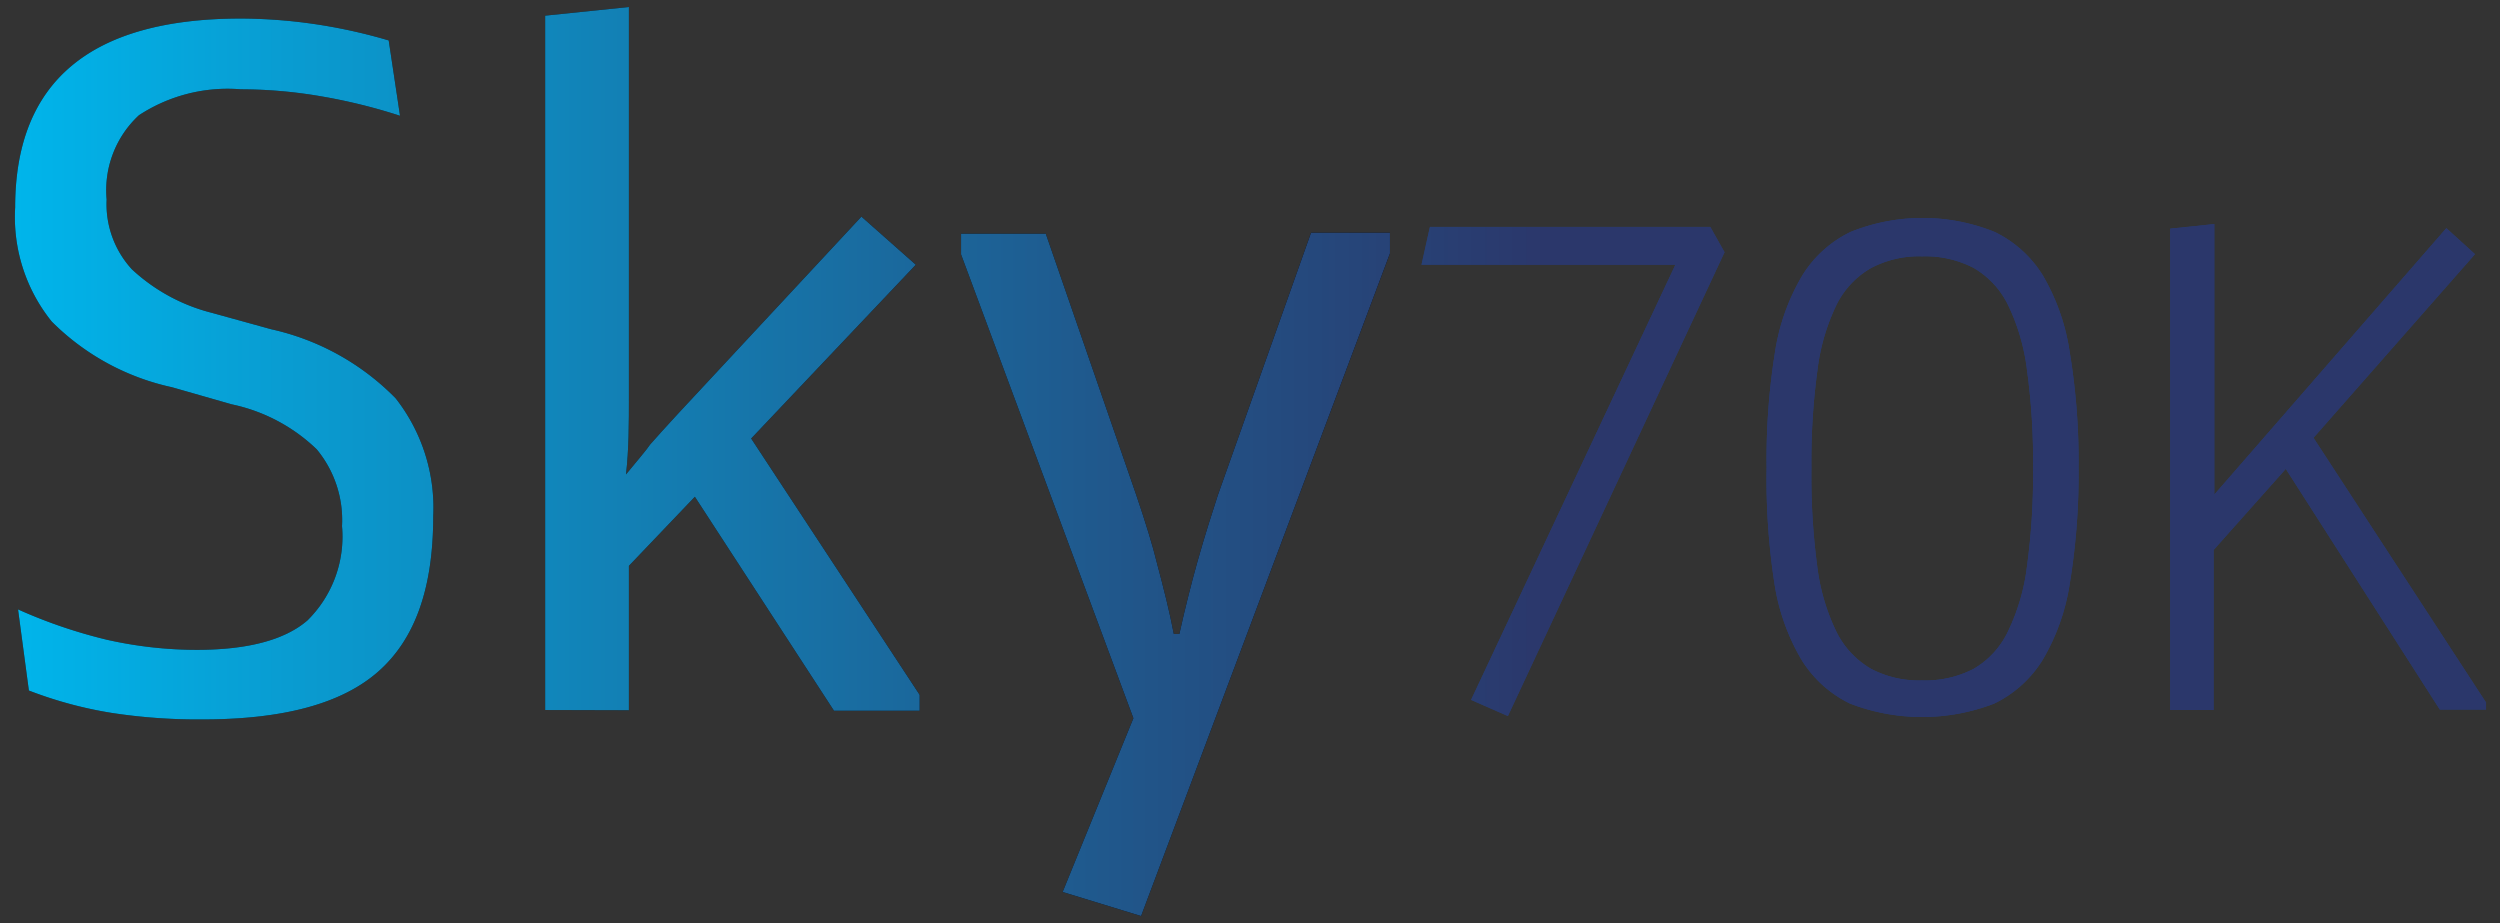 <?xml version="1.0" encoding="UTF-8"?>
<svg xmlns="http://www.w3.org/2000/svg" xmlns:xlink="http://www.w3.org/1999/xlink" viewBox="0 0 103.87 38.35">
  <rect x="0" y="0" width="103.87" height="38.35" fill="#333333" stroke="none"/>
  <defs>
    <style>.bac8172e-4c20-4012-94e1-c6d238481147{fill:none;}.a78c3043-0181-4056-a183-e63ad988b4ae{isolation:isolate;}.f67ecee6-0c3b-4a8d-9be7-ef0f8552f2e1{clip-path:url(#e1c81ce9-a96d-4ff0-87c9-219d15cc6f38);}.b3449253-2679-4d9f-b9a5-3fba48224334{clip-path:url(#f8af8d4d-1898-4bd4-b05f-55671bd12e4d);}.a3f5864a-1085-418f-adc3-cfe4b32e2e7c,.a68a1d40-59e7-49e1-8d0a-480f0047afbd,.aee86a20-00e6-4f8a-856a-c907e2e65381,.f6b4c7a3-df41-4901-b4f9-5671b7de37fd{mix-blend-mode:hard-light;}.f6b4c7a3-df41-4901-b4f9-5671b7de37fd{fill:url(#b6987b77-1663-4a16-8a16-b8b3ad8474b7);}.a2ca9162-5bcf-42ea-883e-d55dfd0282da,.a504f543-cbd7-4990-a5a3-1fde45ac0f59,.aed68ccb-a980-4010-9f84-4e109c77d655,.ba130a0d-395a-49e5-b552-e5dedca4643e,.bebf7c51-bbfe-4909-ad48-1747f18e50da,.f4e2ba30-309e-4a8b-8952-b567c202407b{mix-blend-mode:lighten;}.f4e2ba30-309e-4a8b-8952-b567c202407b{fill:url(#a2fe07c4-0bd2-402c-8528-4124fff37cc6);}.e58bb962-f801-4681-a2f8-0697fd37010a{clip-path:url(#a1c00000-b7db-4bec-b82c-66bf27f9db75);}.f4d2a316-9833-4ae6-99b3-ca2330f9f138{fill:#f6005e;}.b4e13185-6ccf-4440-bfc3-59297770c277,.f4d2a316-9833-4ae6-99b3-ca2330f9f138,.fa8805c9-ebf7-44bc-98ff-383ce3f017de{mix-blend-mode:multiply;}.bf9edc8b-42e1-4eff-98e8-6d0c95ad77d2{clip-path:url(#b261afdc-e1bd-455b-a6aa-798c4f9e428e);}.bc1d1fd1-9947-44ec-af50-dedc78a9cb8b{fill:#2b386b;}.aee86a20-00e6-4f8a-856a-c907e2e65381{fill:url(#e9785c22-7eb3-4dac-933e-a3e9c52febb2);}.bebf7c51-bbfe-4909-ad48-1747f18e50da{fill:url(#a5af3a21-f308-42fa-9464-b0b4db7043a6);}.a504f543-cbd7-4990-a5a3-1fde45ac0f59{fill:url(#bb0e98f8-517f-4581-9baa-e689f7462e44);}.a9d6addf-82aa-41ed-b3f8-366d550b9021{clip-path:url(#ac838f97-19da-4012-b274-bc79d17d63dd);}.ee3f40da-8406-4192-b78b-b04062fe052c{clip-path:url(#a7b2b5ef-dca7-4165-bf41-9c6268e52917);}.a3f5864a-1085-418f-adc3-cfe4b32e2e7c{fill:url(#b41d77dc-33b0-4b39-9100-373cc115a6d5);}.ba130a0d-395a-49e5-b552-e5dedca4643e{fill:url(#ae1abf9a-464f-4ad2-82d3-3a692b9fcfb4);}.b204b13e-1138-4116-8607-b90dd87ee324{clip-path:url(#a1dc1b4f-104d-43d2-823c-27e9345b544e);}.b4e13185-6ccf-4440-bfc3-59297770c277{fill:#e53060;}.f12a2967-c043-4371-892d-f4d7f66c970f{clip-path:url(#be4aa044-4870-418c-bb28-55637b4204bc);}.b6a12bfc-f6f0-484f-bb6e-33a5fcf96661{fill:#2e3868;}.a68a1d40-59e7-49e1-8d0a-480f0047afbd{fill:url(#b81ca7c7-c506-4e6a-9a9e-88699621f8c2);}.a2ca9162-5bcf-42ea-883e-d55dfd0282da{fill:url(#bce7274d-cbd9-4e2f-93a3-9b55cec4c59f);}.aed68ccb-a980-4010-9f84-4e109c77d655{fill:url(#e8535300-3464-46af-a2a9-8087f5513579);}.fa8805c9-ebf7-44bc-98ff-383ce3f017de{fill:#e30d18;}.b3aa9dd4-d3cf-414a-b101-5f7416cfcc73{fill:#243c74;}.a7dec302-ccfe-4cec-9f6a-47063553d632{fill:url(#ac5bdbc7-f317-4d6f-97f3-4c0221eee5e9);}</style>
    <clipPath id="e1c81ce9-a96d-4ff0-87c9-219d15cc6f38">
      <rect class="bac8172e-4c20-4012-94e1-c6d238481147" x="212.08" y="-136.57" width="103.58" height="172.31" rx="6.77" transform="translate(213.45 -314.28) rotate(90)"></rect>
    </clipPath>
    <clipPath id="f8af8d4d-1898-4bd4-b05f-55671bd12e4d">
      <rect class="bac8172e-4c20-4012-94e1-c6d238481147" x="176.82" y="-140.63" width="174.06" height="180.44"></rect>
    </clipPath>
    <radialGradient id="b6987b77-1663-4a16-8a16-b8b3ad8474b7" cx="1017.38" cy="-581.98" r="105.34" gradientTransform="matrix(1.41, 0.01, -0.03, 0.85, -1275.61, 431.16)" gradientUnits="userSpaceOnUse">
      <stop offset="0.22" stop-color="#00b6ec"></stop>
      <stop offset="0.28" stop-color="#00b6ec" stop-opacity="0.91"></stop>
      <stop offset="0.48" stop-color="#00b6ec" stop-opacity="0.59"></stop>
      <stop offset="0.66" stop-color="#00b6ec" stop-opacity="0.34"></stop>
      <stop offset="0.81" stop-color="#00b6ec" stop-opacity="0.15"></stop>
      <stop offset="0.93" stop-color="#00b6ec" stop-opacity="0.04"></stop>
      <stop offset="1" stop-color="#00b6ec" stop-opacity="0"></stop>
    </radialGradient>
    <radialGradient id="a2fe07c4-0bd2-402c-8528-4124fff37cc6" cx="943.97" cy="-206.86" r="62.07" gradientTransform="translate(-1110.5 241.64) scale(1.36 1.41)" gradientUnits="userSpaceOnUse">
      <stop offset="0" stop-color="#fff"></stop>
      <stop offset="0.02" stop-color="#fff" stop-opacity="0.97"></stop>
      <stop offset="0.13" stop-color="#fff" stop-opacity="0.74"></stop>
      <stop offset="0.25" stop-color="#fff" stop-opacity="0.55"></stop>
      <stop offset="0.37" stop-color="#fff" stop-opacity="0.38"></stop>
      <stop offset="0.49" stop-color="#fff" stop-opacity="0.24"></stop>
      <stop offset="0.62" stop-color="#fff" stop-opacity="0.14"></stop>
      <stop offset="0.74" stop-color="#fff" stop-opacity="0.06"></stop>
      <stop offset="0.87" stop-color="#fff" stop-opacity="0.01"></stop>
      <stop offset="1" stop-color="#fff" stop-opacity="0"></stop>
    </radialGradient>
    <clipPath id="a1c00000-b7db-4bec-b82c-66bf27f9db75">
      <path class="bac8172e-4c20-4012-94e1-c6d238481147" d="M.14-44.84q0-7.86,9.42-7.86a20.57,20.57,0,0,1,3,.23,21.4,21.4,0,0,1,3.15.68l.47,3.14a23.1,23.1,0,0,0-3.38-.84,19.69,19.69,0,0,0-3.29-.26,6.77,6.77,0,0,0-4.28,1.08,4.28,4.28,0,0,0-1.34,3.5A4,4,0,0,0,5-42.27a7.64,7.64,0,0,0,3.33,1.78l2.46.68A10.34,10.34,0,0,1,16-36.94,7.27,7.27,0,0,1,17.54-32q0,4.44-2.27,6.45T8-23.54a25.11,25.11,0,0,1-3.8-.26,16.29,16.29,0,0,1-3.43-.94L.26-28.12A20.79,20.79,0,0,0,4-26.86a17,17,0,0,0,3.72.38A7.08,7.08,0,0,0,12.3-27.7a4.9,4.9,0,0,0,1.44-3.93,4.63,4.63,0,0,0-1.05-3.19,7.41,7.41,0,0,0-3.54-1.87L6.67-37.4a10.08,10.08,0,0,1-5-2.74A6.9,6.9,0,0,1,.14-44.84Zm20.52,3.72v-2.62h2.95l.58-4.93,2.82-.2v5.13h5l-.4,2.62H27v11.73a3.83,3.83,0,0,0,.6,2.43,2.52,2.52,0,0,0,2,.72c.6,0,1.11,0,1.54-.06a6.62,6.62,0,0,0,1.34-.26L32.1-23.9a14.92,14.92,0,0,1-1.54.28,14.75,14.75,0,0,1-1.67.08,5.63,5.63,0,0,1-4.12-1.26c-.83-.86-1.24-2.32-1.24-4.39V-41.12ZM34.54-29.27a5,5,0,0,1,1.9-4.22A8.94,8.94,0,0,1,42-34.93h4.87V-37a4.63,4.63,0,0,0-1-3.29,4.25,4.25,0,0,0-3.23-1,15.3,15.3,0,0,0-3,.28,25.34,25.34,0,0,0-3.22.9l.36-3a18.25,18.25,0,0,1,3.1-.76A19.33,19.33,0,0,1,43-44.2c2.56,0,4.41.56,5.58,1.68s1.74,2.89,1.74,5.29v8.66a2.94,2.94,0,0,0,.48,1.93,1.74,1.74,0,0,0,1.32.42l.46,0-.66,2.5a4.37,4.37,0,0,1-1.4.2,4.13,4.13,0,0,1-2.1-.5,3.09,3.09,0,0,1-1.3-1.74A8.56,8.56,0,0,1,41-23.54,7.11,7.11,0,0,1,36.17-25,5.41,5.41,0,0,1,34.54-29.27ZM38-29.35q0,3.2,3.69,3.19a7.3,7.3,0,0,0,5.1-2v-4.26H42.08Q38-32.39,38-29.35Zm17.88,5.41V-43.38l2.82-.4.36,2a6.28,6.28,0,0,1,5.15-2.46,4.77,4.77,0,0,1,1.3.16L65.14-41,64.68-41l-.56,0a6.71,6.71,0,0,0-2.51.46,6.94,6.94,0,0,0-2.22,1.42v15.22Zm10.92-2.15a13.67,13.67,0,0,0,4.64.85,5.91,5.91,0,0,0,3.85-1.08,3.86,3.86,0,0,0,1.31-3.14,3.83,3.83,0,0,0-1.4-3.22,6.57,6.57,0,0,0-4.12-1.11H69.88V-35.3h1.2a5.69,5.69,0,0,0,3.68-1,3.59,3.59,0,0,0,1.26-3A3.44,3.44,0,0,0,75-42a4.36,4.36,0,0,0-3-.92,11.62,11.62,0,0,0-2.12.2,15,15,0,0,0-2.32.62l.24-1.59a18.08,18.08,0,0,1,2.29-.54,13.11,13.11,0,0,1,2.14-.2,6.28,6.28,0,0,1,4.24,1.27,4.74,4.74,0,0,1,1.44,3.76A4.7,4.7,0,0,1,77-36.57a5.3,5.3,0,0,1-2.4,1.82v0a5.39,5.39,0,0,1,2.87,1.86,5.21,5.21,0,0,1,1,3.27,5.49,5.49,0,0,1-1.75,4.42,7.72,7.72,0,0,1-5.12,1.49,15,15,0,0,1-2.37-.18,10.67,10.67,0,0,1-2.2-.61ZM81.3-34a28.32,28.32,0,0,1,.34-4.77A8.81,8.81,0,0,1,82.78-42a4.81,4.81,0,0,1,2-1.82,6.9,6.9,0,0,1,3-.57,6.92,6.92,0,0,1,3,.57,4.81,4.81,0,0,1,2,1.82,8.81,8.81,0,0,1,1.14,3.22A29.07,29.07,0,0,1,94.24-34a29.07,29.07,0,0,1-.35,4.77A8.87,8.87,0,0,1,92.75-26a4.83,4.83,0,0,1-2,1.8,7,7,0,0,1-3,.55,6.94,6.94,0,0,1-3-.55,4.83,4.83,0,0,1-2-1.8,8.87,8.87,0,0,1-1.14-3.23A28.16,28.16,0,0,1,81.3-34Zm1.86,0a28.26,28.26,0,0,0,.25,4.08,8.71,8.71,0,0,0,.79,2.74,3.71,3.71,0,0,0,1.44,1.54,4.34,4.34,0,0,0,2.12.49,4.37,4.37,0,0,0,2.14-.49,3.56,3.56,0,0,0,1.42-1.54,8.69,8.69,0,0,0,.8-2.74A27.86,27.86,0,0,0,92.38-34a27.76,27.76,0,0,0-.26-4.06,8.54,8.54,0,0,0-.8-2.73,3.62,3.62,0,0,0-1.42-1.52,4.26,4.26,0,0,0-2.14-.49,4.23,4.23,0,0,0-2.12.49A3.66,3.66,0,0,0,84.2-40.8a8.56,8.56,0,0,0-.79,2.73A28.06,28.06,0,0,0,83.16-34ZM98.09-23.94v-20l1.78-.23V-32.9L109.52-44l1.2,1.09L104-35.26l7.17,11v.28h-1.92l-6.41-10-3,3.38v6.59Z"></path>
    </clipPath>
    <clipPath id="b261afdc-e1bd-455b-a6aa-798c4f9e428e">
      <rect class="bac8172e-4c20-4012-94e1-c6d238481147" x="0.08" y="-91.99" width="111.76" height="110.58"></rect>
    </clipPath>
    <radialGradient id="e9785c22-7eb3-4dac-933e-a3e9c52febb2" cx="941.14" cy="-562.45" r="64.56" gradientTransform="matrix(1.48, 0.01, -0.03, 0.85, -1408.31, 429.19)" gradientUnits="userSpaceOnUse">
      <stop offset="0.22" stop-color="#00b3ec"></stop>
      <stop offset="0.28" stop-color="#00b3ec" stop-opacity="0.91"></stop>
      <stop offset="0.48" stop-color="#00b3ec" stop-opacity="0.59"></stop>
      <stop offset="0.66" stop-color="#00b3ec" stop-opacity="0.34"></stop>
      <stop offset="0.81" stop-color="#00b3ec" stop-opacity="0.15"></stop>
      <stop offset="0.93" stop-color="#00b3ec" stop-opacity="0.04"></stop>
      <stop offset="1" stop-color="#00b3ec" stop-opacity="0"></stop>
    </radialGradient>
    <radialGradient id="a5af3a21-f308-42fa-9464-b0b4db7043a6" cx="865.02" cy="-194.65" r="38.04" gradientTransform="translate(-1235.87 238.11) scale(1.43 1.41)" xlink:href="#a2fe07c4-0bd2-402c-8528-4124fff37cc6"></radialGradient>
    <radialGradient id="bb0e98f8-517f-4581-9baa-e689f7462e44" cx="-4058.66" cy="-151.08" r="38.04" gradientTransform="translate(1802.39 193.05) scale(0.44 1.52)" xlink:href="#a2fe07c4-0bd2-402c-8528-4124fff37cc6"></radialGradient>
    <clipPath id="ac838f97-19da-4012-b274-bc79d17d63dd">
      <rect class="bac8172e-4c20-4012-94e1-c6d238481147" x="212.08" y="-14.73" width="103.58" height="172.31" rx="6.77" transform="translate(335.29 -192.44) rotate(90)"></rect>
    </clipPath>
    <clipPath id="a7b2b5ef-dca7-4165-bf41-9c6268e52917">
      <rect class="bac8172e-4c20-4012-94e1-c6d238481147" x="176.82" y="-18.8" width="174.06" height="180.44"></rect>
    </clipPath>
    <radialGradient id="b41d77dc-33b0-4b39-9100-373cc115a6d5" cx="1017.38" cy="-408.46" r="105.34" gradientTransform="matrix(1.41, 0.01, -0.03, 0.85, -1270.86, 405.99)" xlink:href="#b6987b77-1663-4a16-8a16-b8b3ad8474b7"></radialGradient>
    <radialGradient id="ae1abf9a-464f-4ad2-82d3-3a692b9fcfb4" cx="943.97" cy="-98.39" r="62.07" gradientTransform="translate(-1110.5 210.33) scale(1.36 1.41)" xlink:href="#a2fe07c4-0bd2-402c-8528-4124fff37cc6"></radialGradient>
    <clipPath id="a1dc1b4f-104d-43d2-823c-27e9345b544e">
      <path class="bac8172e-4c20-4012-94e1-c6d238481147" d="M.22,88.64V61.8H7.81a18.79,18.79,0,0,1,4.47.48,6.86,6.86,0,0,1,3,1.5A5.92,5.92,0,0,1,17,66.51a14,14,0,0,1,.53,4,13.85,13.85,0,0,1-.51,4,6.18,6.18,0,0,1-1.66,2.71,6.59,6.59,0,0,1-3,1.52A17.67,17.67,0,0,1,8,79.28H3.72v9.36Zm3.5-12H8c2.11,0,3.63-.46,4.55-1.39s1.35-2.46,1.35-4.66-.46-3.78-1.37-4.69-2.47-1.37-4.69-1.37H3.72Zm17.87,12V70.17l2.69-.38.34,1.94a5.94,5.94,0,0,1,4.89-2.34,4.71,4.71,0,0,1,1.23.15l-.38,2.93-.44,0a3.5,3.5,0,0,0-.53,0,6.45,6.45,0,0,0-2.38.43,6.89,6.89,0,0,0-2.11,1.35V88.64ZM32.05,79.2q0-5,2.08-7.43c1.37-1.59,3.5-2.38,6.41-2.38s5.05.79,6.44,2.38,2.09,4.06,2.09,7.43-.69,5.87-2.09,7.46S43.45,89,40.54,89s-5-.79-6.41-2.36S32.05,82.58,32.05,79.2Zm3.43,0q0,3.87,1.18,5.61a4.36,4.36,0,0,0,3.88,1.72,4.44,4.44,0,0,0,3.91-1.72q1.2-1.73,1.2-5.61t-1.2-5.58a4.43,4.43,0,0,0-3.91-1.74,4.33,4.33,0,0,0-3.88,1.74Q35.47,75.36,35.48,79.2Zm16.08-7.63,4.57-2h1.58V88.64h-1.6V71.14L51.71,73ZM61.68,86.65a12.2,12.2,0,0,0,4.45.82,5,5,0,0,0,3.58-1A4.59,4.59,0,0,0,70.78,83a4.24,4.24,0,0,0-1.07-3.23,5.15,5.15,0,0,0-3.56-1,14.81,14.81,0,0,0-1.8.12,17.23,17.23,0,0,0-2,.42l.56-9.76h8.44l-.25,1.5H64.25l-.37,6.56c.41-.09.84-.15,1.27-.2s1-.07,1.26-.07q6.14,0,6.14,5.61,0,5.94-6.3,6a12.37,12.37,0,0,1-4.41-.75ZM75.3,79.08a26.55,26.55,0,0,1,.32-4.53,8.57,8.57,0,0,1,1.08-3.07,4.57,4.57,0,0,1,1.91-1.72,7.66,7.66,0,0,1,5.65,0,4.57,4.57,0,0,1,1.91,1.72,8.57,8.57,0,0,1,1.08,3.07,30.35,30.35,0,0,1,0,9.06,8.44,8.44,0,0,1-1.08,3.06,4.61,4.61,0,0,1-1.91,1.71,7.79,7.79,0,0,1-5.65,0,4.61,4.61,0,0,1-1.91-1.71,8.44,8.44,0,0,1-1.08-3.06A26.71,26.71,0,0,1,75.3,79.08Zm1.77,0a25.57,25.57,0,0,0,.23,3.86,8.23,8.23,0,0,0,.75,2.61A3.53,3.53,0,0,0,79.42,87a4.67,4.67,0,0,0,4,0,3.45,3.45,0,0,0,1.36-1.46,8.23,8.23,0,0,0,.75-2.61,29.92,29.92,0,0,0,0-7.72,8.1,8.1,0,0,0-.75-2.59,3.48,3.48,0,0,0-1.36-1.45,4.67,4.67,0,0,0-4,0,3.44,3.44,0,0,0-1.37,1.45,8.1,8.1,0,0,0-.75,2.59A25.65,25.65,0,0,0,77.07,79.08Zm13.86,9.56V69.08l1.61-.19V82.48l7-7.64,1.08,1-4.87,5.29,5,7.22v.34H99.07l-4.4-6.43-2.13,2.3v4.13Z"></path>
    </clipPath>
    <clipPath id="be4aa044-4870-418c-bb28-55637b4204bc">
      <rect class="bac8172e-4c20-4012-94e1-c6d238481147" x="-0.38" y="24.01" width="101.31" height="105.02"></rect>
    </clipPath>
    <radialGradient id="b81ca7c7-c506-4e6a-9a9e-88699621f8c2" cx="891.9" cy="-401.2" r="61.31" gradientTransform="matrix(1.41, 0.01, -0.03, 0.85, -1270.68, 406.36)" xlink:href="#b6987b77-1663-4a16-8a16-b8b3ad8474b7"></radialGradient>
    <radialGradient id="bce7274d-cbd9-4e2f-93a3-9b55cec4c59f" cx="814.03" cy="-93.85" r="36.13" gradientTransform="translate(-1110.5 209.02) scale(1.36 1.41)" xlink:href="#a2fe07c4-0bd2-402c-8528-4124fff37cc6"></radialGradient>
    <radialGradient id="e8535300-3464-46af-a2a9-8087f5513579" cx="-4222.7" cy="-57.5" r="36.13" gradientTransform="translate(1789.34 163.96) scale(0.42 1.52)" xlink:href="#a2fe07c4-0bd2-402c-8528-4124fff37cc6"></radialGradient>
    <linearGradient id="ac5bdbc7-f317-4d6f-97f3-4c0221eee5e9" x1="0.63" y1="19.17" x2="103.24" y2="19.17" gradientUnits="userSpaceOnUse">
      <stop offset="0" stop-color="#00b5eb"></stop>
      <stop offset="0.11" stop-color="#099cd1"></stop>
      <stop offset="0.46" stop-color="#215488"></stop>
      <stop offset="0.62" stop-color="#2b376b"></stop>
    </linearGradient>
  </defs>
  <g class="a78c3043-0181-4056-a183-e63ad988b4ae">
    <g id="ea4b3fe3-1941-491d-8627-56ba6baa23b8" data-name="Capa 1">
      <g class="f67ecee6-0c3b-4a8d-9be7-ef0f8552f2e1">
        <g class="b3449253-2679-4d9f-b9a5-3fba48224334">
          <ellipse class="f6b4c7a3-df41-4901-b4f9-5671b7de37fd" cx="176.82" cy="-50.41" rx="161.75" ry="95.04"></ellipse>
          <ellipse class="f4e2ba30-309e-4a8b-8952-b567c202407b" cx="176.82" cy="-50.41" rx="97.64" ry="95.04"></ellipse>
        </g>
      </g>
      <g class="e58bb962-f801-4681-a2f8-0697fd37010a">
        <rect class="f4d2a316-9833-4ae6-99b3-ca2330f9f138" x="0.08" y="-91.99" width="111.76" height="110.58"></rect>
        <g class="bf9edc8b-42e1-4eff-98e8-6d0c95ad77d2">
          <rect class="bc1d1fd1-9947-44ec-af50-dedc78a9cb8b" x="0.08" y="-91.99" width="111.76" height="110.58"></rect>
          <ellipse class="aee86a20-00e6-4f8a-856a-c907e2e65381" cx="0.08" cy="-36.7" rx="103.85" ry="58.25"></ellipse>
          <ellipse class="bebf7c51-bbfe-4909-ad48-1747f18e50da" cx="0.08" cy="-36.7" rx="62.7" ry="58.25"></ellipse>
          <ellipse class="a504f543-cbd7-4990-a5a3-1fde45ac0f59" cx="0.08" cy="-36.7" rx="19.49" ry="62.74"></ellipse>
          <rect class="f4d2a316-9833-4ae6-99b3-ca2330f9f138" x="0.08" y="-91.99" width="111.76" height="110.58"></rect>
        </g>
      </g>
      <g class="a9d6addf-82aa-41ed-b3f8-366d550b9021">
        <g class="ee3f40da-8406-4192-b78b-b04062fe052c">
          <ellipse class="a3f5864a-1085-418f-adc3-cfe4b32e2e7c" cx="176.82" cy="71.42" rx="161.75" ry="95.04"></ellipse>
          <ellipse class="ba130a0d-395a-49e5-b552-e5dedca4643e" cx="176.82" cy="71.42" rx="97.64" ry="95.04"></ellipse>
        </g>
      </g>
      <g class="b204b13e-1138-4116-8607-b90dd87ee324">
        <rect class="b4e13185-6ccf-4440-bfc3-59297770c277" x="-0.38" y="24.01" width="101.31" height="105.02"></rect>
        <g class="f12a2967-c043-4371-892d-f4d7f66c970f">
          <rect class="b6a12bfc-f6f0-484f-bb6e-33a5fcf96661" x="-0.38" y="24.01" width="101.31" height="105.02"></rect>
          <ellipse class="a68a1d40-59e7-49e1-8d0a-480f0047afbd" cx="-0.38" cy="76.52" rx="94.14" ry="55.32"></ellipse>
          <ellipse class="a2ca9162-5bcf-42ea-883e-d55dfd0282da" cx="-0.38" cy="76.52" rx="56.83" ry="55.32"></ellipse>
          <ellipse class="aed68ccb-a980-4010-9f84-4e109c77d655" cx="-0.38" cy="76.52" rx="17.66" ry="59.58"></ellipse>
          <rect class="fa8805c9-ebf7-44bc-98ff-383ce3f017de" x="-0.38" y="24.01" width="101.31" height="105.02"></rect>
        </g>
      </g>
      <path d="M.63,8.62Q.63.78,10,.77a21.86,21.86,0,0,1,3,.22,22.21,22.21,0,0,1,3.15.69l.47,3.13A23.31,23.31,0,0,0,13.33,4,19.78,19.78,0,0,0,10,3.71,6.72,6.72,0,0,0,5.77,4.79a4.25,4.25,0,0,0-1.34,3.5,4,4,0,0,0,1.05,2.9A7.63,7.63,0,0,0,8.81,13l2.46.68a10.38,10.38,0,0,1,5.17,2.87A7.37,7.37,0,0,1,18,21.45c0,3-.76,5.1-2.27,6.44s-3.94,2-7.3,2a23.56,23.56,0,0,1-3.79-.27,17,17,0,0,1-3.44-.93L.75,25.32a21,21,0,0,0,3.69,1.26A17.09,17.09,0,0,0,8.16,27c2.13,0,3.67-.41,4.61-1.22a4.89,4.89,0,0,0,1.44-3.92,4.61,4.61,0,0,0-1.05-3.19,7.23,7.23,0,0,0-3.53-1.87l-2.48-.71a10.08,10.08,0,0,1-5-2.73A6.91,6.91,0,0,1,.63,8.62Z"></path>
      <path d="M22.65,29.5V.65L26.13.29V16.51c0,1.08,0,2.15-.12,3.2.49-.6.84-1,1-1.24l.5-.56.64-.7L35.79,9l2.26,2-6.84,7.22,7,10.65v.66H34.65l-5.78-8.89-2.74,2.87v6Z"></path>
      <path d="M39.93,10.57V9.71h3.52l3.76,10.86c.39,1.15.68,2.09.86,2.83.28,1.05.52,2,.7,2.94H49c.24-1.08.49-2.07.75-3,.31-1.1.6-2,.85-2.77l3.87-10.9h3.28v.86L47.41,38.06l-3.26-1,2.94-7.22Z"></path>
      <path class="b3aa9dd4-d3cf-414a-b101-5f7416cfcc73" d="M59.06,11l.35-1.57H71.06l.59,1.05-9,19.27-1.53-.67L69.61,11Z"></path>
      <path class="b3aa9dd4-d3cf-414a-b101-5f7416cfcc73" d="M73.4,19.44a28.11,28.11,0,0,1,.34-4.76,8.87,8.87,0,0,1,1.14-3.23,4.82,4.82,0,0,1,2-1.81,8,8,0,0,1,6,0,4.82,4.82,0,0,1,2,1.81A8.87,8.87,0,0,1,86,14.68a27.72,27.72,0,0,1,.36,4.76A28,28,0,0,1,86,24.21a8.88,8.88,0,0,1-1.14,3.22,4.86,4.86,0,0,1-2,1.8,8.32,8.32,0,0,1-6,0,4.86,4.86,0,0,1-2-1.8,8.88,8.88,0,0,1-1.14-3.22A28.32,28.32,0,0,1,73.4,19.44Zm1.86,0a28.21,28.21,0,0,0,.24,4.07,8.61,8.61,0,0,0,.8,2.74,3.65,3.65,0,0,0,1.44,1.54,4.27,4.27,0,0,0,2.11.48A4.37,4.37,0,0,0,82,27.79a3.56,3.56,0,0,0,1.42-1.54,8.61,8.61,0,0,0,.8-2.74,28,28,0,0,0,.25-4.07,27.66,27.66,0,0,0-.25-4.05,8.61,8.61,0,0,0-.8-2.74A3.62,3.62,0,0,0,82,11.13a4.37,4.37,0,0,0-2.14-.48,4.27,4.27,0,0,0-2.11.48,3.6,3.6,0,0,0-1.44,1.52,8.61,8.61,0,0,0-.8,2.74A28,28,0,0,0,75.26,19.44Z"></path>
      <path class="b3aa9dd4-d3cf-414a-b101-5f7416cfcc73" d="M90.17,29.5v-20L92,9.31V20.55l9.64-11.07,1.19,1.08-6.71,7.63,7.17,11v.29h-1.92l-6.4-10-3,3.37V29.5Z"></path>
      <path class="a7dec302-ccfe-4cec-9f6a-47063553d632" d="M.63,8.62Q.63.78,10,.77a21.86,21.86,0,0,1,3,.22,22.21,22.21,0,0,1,3.15.69l.47,3.13A23.31,23.31,0,0,0,13.33,4,19.78,19.78,0,0,0,10,3.71,6.72,6.72,0,0,0,5.77,4.79a4.25,4.25,0,0,0-1.34,3.5,4,4,0,0,0,1.05,2.9A7.63,7.63,0,0,0,8.81,13l2.46.68a10.38,10.38,0,0,1,5.17,2.87A7.37,7.37,0,0,1,18,21.45c0,3-.76,5.1-2.27,6.44s-3.94,2-7.3,2a23.56,23.56,0,0,1-3.79-.27,17,17,0,0,1-3.44-.93L.75,25.32a21,21,0,0,0,3.69,1.26A17.09,17.09,0,0,0,8.16,27c2.13,0,3.67-.41,4.61-1.22a4.89,4.89,0,0,0,1.44-3.92,4.61,4.61,0,0,0-1.05-3.19,7.23,7.23,0,0,0-3.53-1.87l-2.48-.71a10.08,10.08,0,0,1-5-2.73A6.91,6.91,0,0,1,.63,8.62Z"></path>
      <path class="a7dec302-ccfe-4cec-9f6a-47063553d632" d="M22.65,29.5V.65L26.13.29V16.51c0,1.08,0,2.15-.12,3.2.49-.6.84-1,1-1.24l.5-.56.64-.7L35.79,9l2.26,2-6.84,7.22,7,10.65v.66H34.65l-5.78-8.89-2.74,2.87v6Z"></path>
      <path class="a7dec302-ccfe-4cec-9f6a-47063553d632" d="M39.93,10.57V9.71h3.52l3.76,10.86c.39,1.15.68,2.09.86,2.83.28,1.05.52,2,.7,2.94H49c.24-1.08.49-2.07.75-3,.31-1.1.6-2,.85-2.77l3.87-10.9h3.28v.86L47.41,38.06l-3.26-1,2.94-7.22Z"></path>
      <path class="a7dec302-ccfe-4cec-9f6a-47063553d632" d="M59.06,11l.35-1.57H71.06l.59,1.05-9,19.27-1.53-.67L69.61,11Z"></path>
      <path class="a7dec302-ccfe-4cec-9f6a-47063553d632" d="M73.4,19.44a28.11,28.11,0,0,1,.34-4.76,8.87,8.87,0,0,1,1.14-3.23,4.82,4.82,0,0,1,2-1.81,8,8,0,0,1,6,0,4.82,4.82,0,0,1,2,1.81A8.87,8.87,0,0,1,86,14.68a27.72,27.72,0,0,1,.36,4.76A28,28,0,0,1,86,24.21a8.88,8.88,0,0,1-1.14,3.22,4.86,4.86,0,0,1-2,1.8,8.32,8.32,0,0,1-6,0,4.86,4.86,0,0,1-2-1.8,8.88,8.88,0,0,1-1.14-3.22A28.32,28.32,0,0,1,73.4,19.44Zm1.86,0a28.21,28.21,0,0,0,.24,4.07,8.61,8.61,0,0,0,.8,2.74,3.65,3.65,0,0,0,1.44,1.54,4.27,4.27,0,0,0,2.11.48A4.37,4.37,0,0,0,82,27.79a3.56,3.56,0,0,0,1.42-1.54,8.61,8.61,0,0,0,.8-2.74,28,28,0,0,0,.25-4.07,27.66,27.66,0,0,0-.25-4.05,8.61,8.61,0,0,0-.8-2.74A3.62,3.62,0,0,0,82,11.13a4.37,4.37,0,0,0-2.14-.48,4.27,4.27,0,0,0-2.11.48,3.6,3.6,0,0,0-1.44,1.52,8.61,8.61,0,0,0-.8,2.74A28,28,0,0,0,75.26,19.44Z"></path>
      <path class="a7dec302-ccfe-4cec-9f6a-47063553d632" d="M90.17,29.5v-20L92,9.31V20.55l9.64-11.07,1.19,1.08-6.71,7.63,7.17,11v.29h-1.92l-6.4-10-3,3.37V29.5Z"></path>
    </g>
  </g>
</svg>
